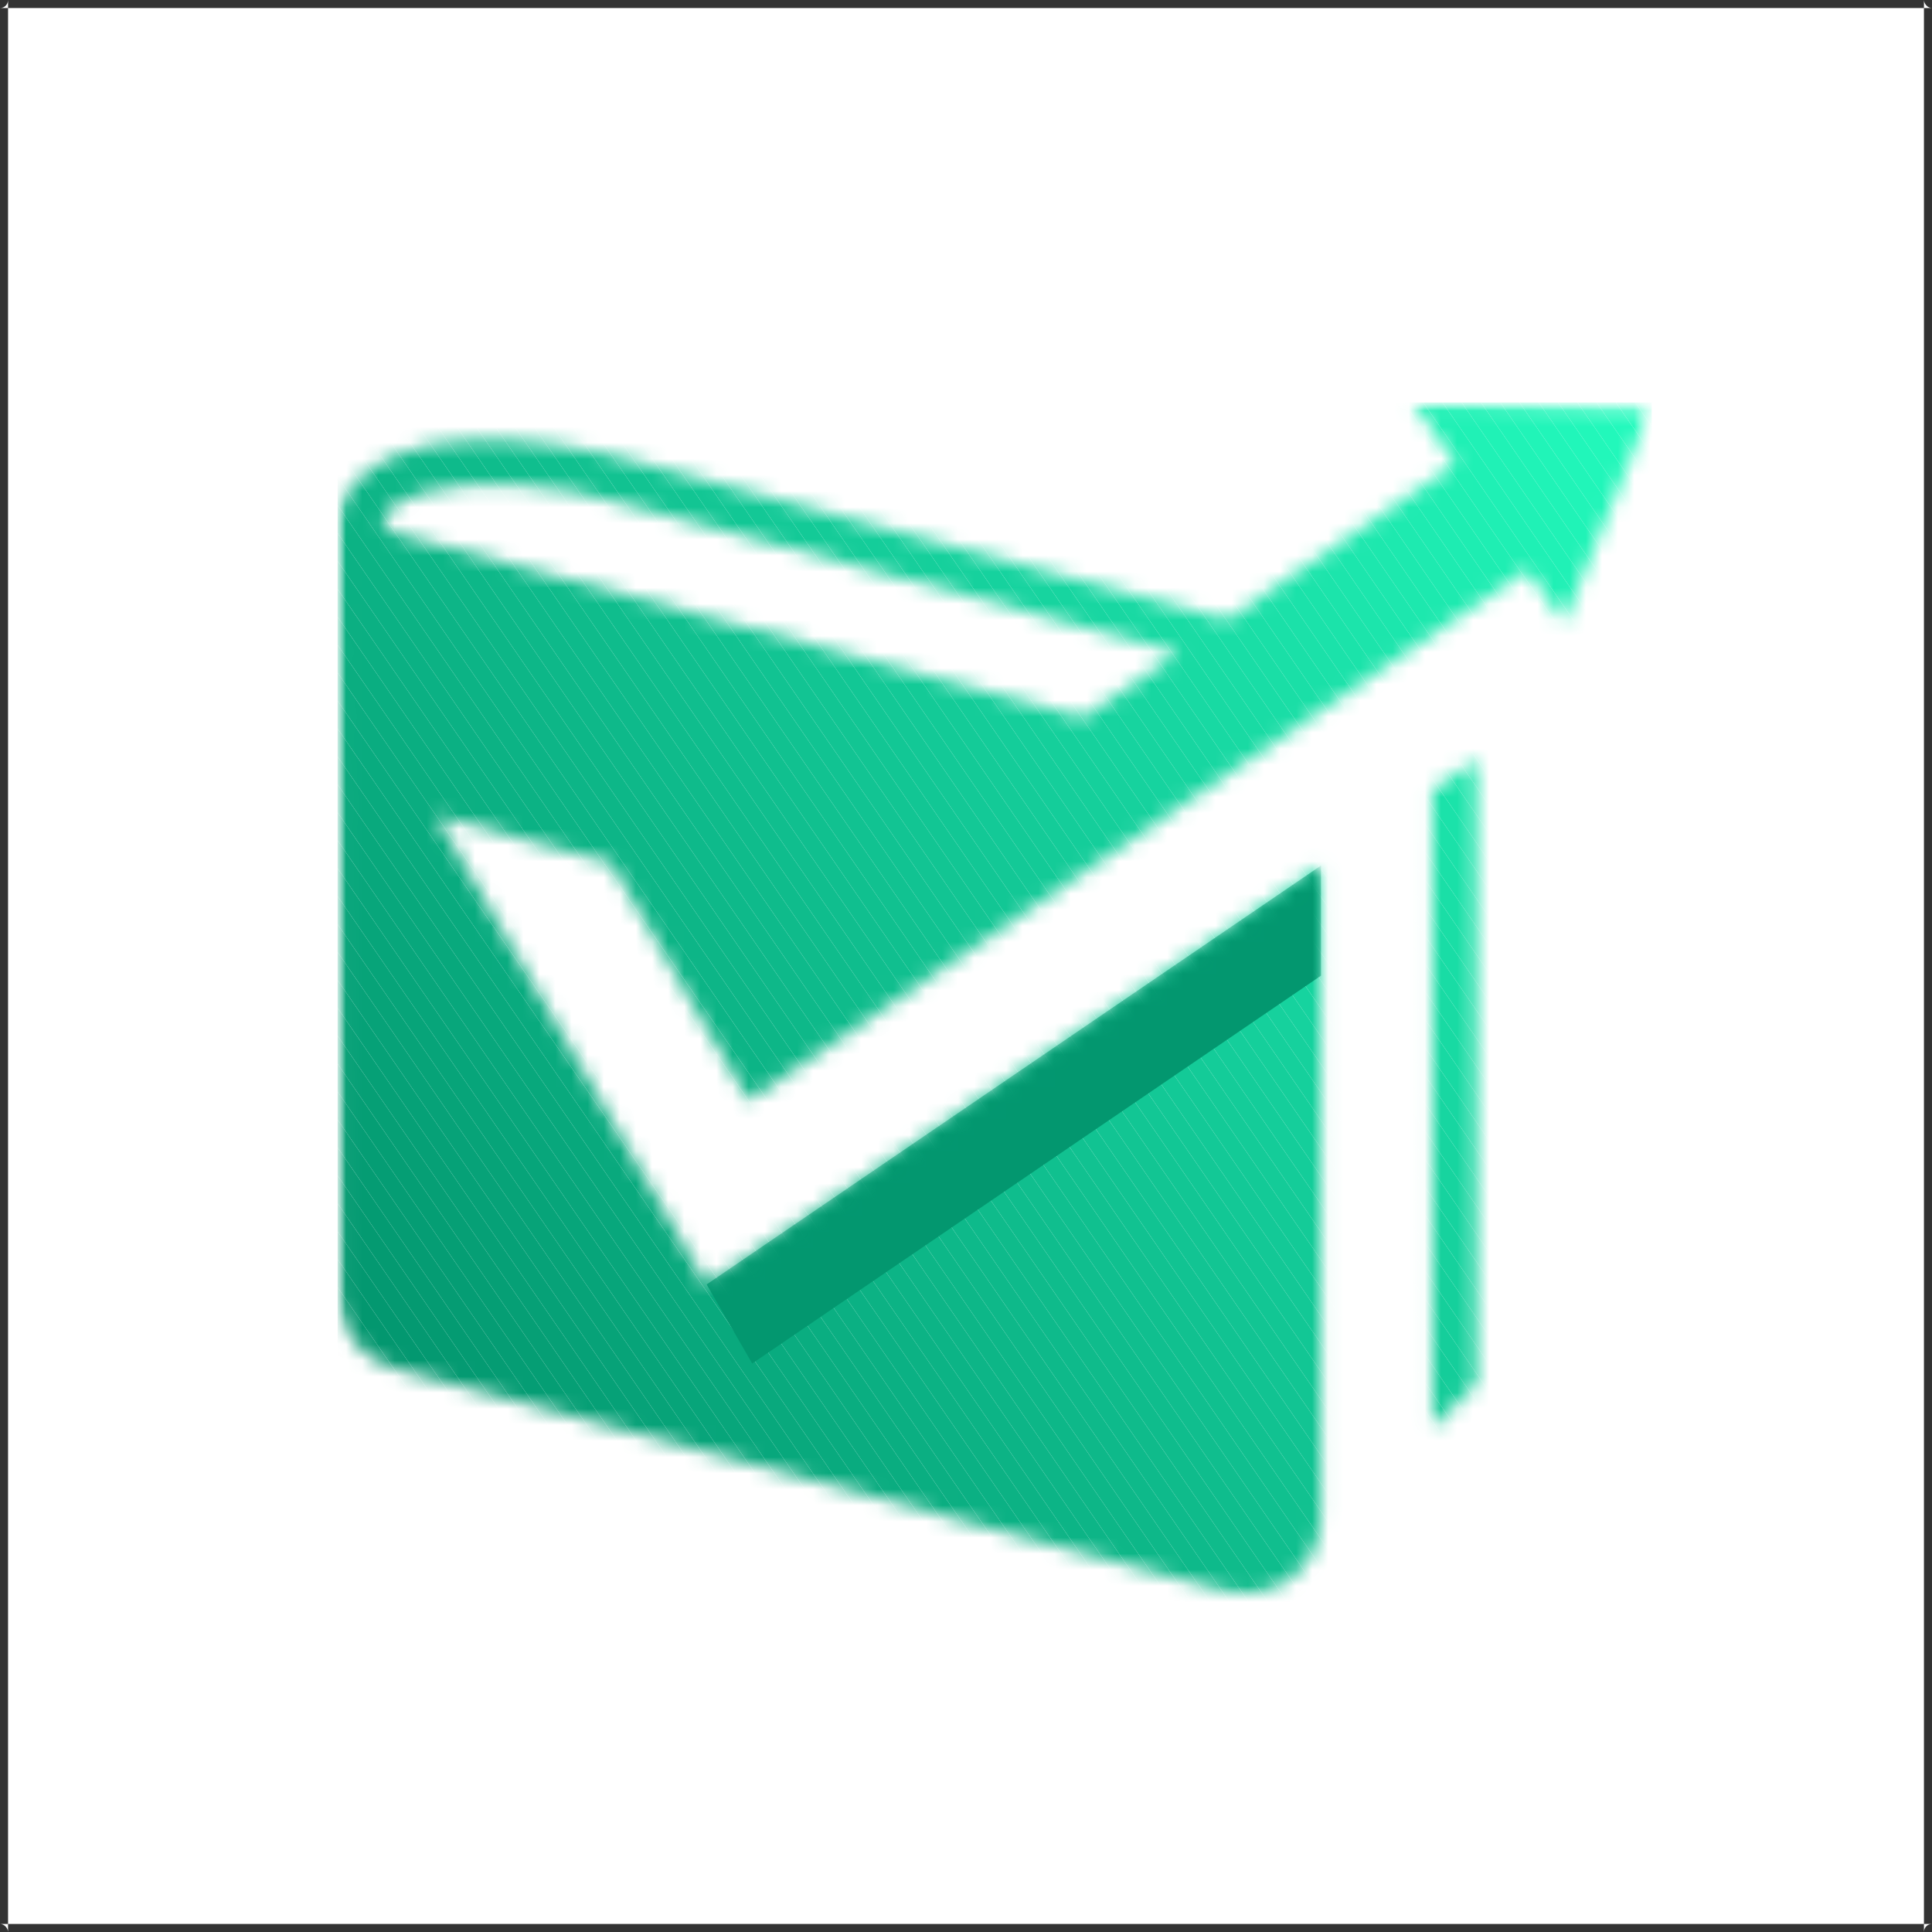 <svg width="120" height="120" viewBox="0 0 120 120" fill="none" xmlns="http://www.w3.org/2000/svg" xmlns:xlink="http://www.w3.org/1999/xlink">
	<rect x="0" y="0" width="120" height="120" fill="#333333" stroke="none"/>
	<desc>
			Created with Pixso.
	</desc>
	<defs>
		<clipPath id="clip2010_4009">
			<rect rx="-0.5" width="119" height="119" transform="translate(0.5 0.5)" fill="white" fill-opacity="0"/>
		</clipPath>
	</defs>
	<rect rx="-0.5" width="119" height="119" transform="translate(0.5 0.5)" fill="#FFFFFF" fill-opacity="0"/>
	<g clip-path="url(#clip2010_4009)">
		<path d="M0 0L120 0L120 120L0 120L0 0Z" fill="#FFFFFF" fill-opacity="1" fill-rule="evenodd"/>
		<mask id="mask2020_408" mask-type="alpha" maskUnits="userSpaceOnUse" x="21" y="25" width="81.599" height="74">
			<path d="M67.3 44.57L24.73 33.16C21.25 31.96 28.01 27.96 39.67 31.54L39.72 31.56L73.21 40.53L67.3 44.56L67.3 44.57ZM91.72 47.17L88.97 49.05L88.97 88.7L91.72 85.95L91.72 47.17ZM82.05 94.25L82.05 53.76L43.88 79.78L27.09 50.68L37.95 53.6L46.49 68.38L94.89 35.39L97.13 38.67L102.59 25.32L87.79 25L90.4 28.82L76.22 38.49L40.44 28.91C32.54 26.61 24.55 26.53 21.7 30.37C21.21 31.03 20.97 31.75 21 32.47L21.04 80.44C21.04 82.62 22.45 84.46 24.55 85.02C41.73 89.62 58.91 94.22 76.08 98.83C79.11 99.64 82.05 97.38 82.05 94.25Z" fill="#000000" fill-opacity="1" fill-rule="nonzero"/>
		</mask>
		<g mask="url(#mask2020_408)">
			<mask id="mask2020_412" mask-type="alpha" maskUnits="userSpaceOnUse" x="20.973" y="25" width="81.626" height="74.644">
				<path d="M20.97 25L102.59 25L102.59 99.64L20.97 99.64L20.97 25Z" fill="#000000" fill-opacity="1" fill-rule="evenodd"/>
			</mask>
			<g mask="url(#mask2020_412)">
				<path d="M20.97 79.96L34.55 99.64L20.97 99.64L20.97 79.96Z" fill="#03976F" fill-opacity="1" fill-rule="evenodd"/>
				<path d="M20.97 78.22L35.75 99.64L34.55 99.64L20.97 79.96L20.97 78.22Z" fill="#03976F" fill-opacity="1" fill-rule="evenodd"/>
				<path d="M20.97 76.49L36.95 99.64L35.75 99.64L20.97 78.22L20.97 76.49Z" fill="#039870" fill-opacity="1" fill-rule="evenodd"/>
				<path d="M20.97 74.75L38.14 99.64L36.95 99.64L20.97 76.49L20.97 74.75Z" fill="#049971" fill-opacity="1" fill-rule="evenodd"/>
				<path d="M20.97 73.02L39.34 99.64L38.14 99.64L20.97 74.75L20.97 73.02Z" fill="#049A71" fill-opacity="1" fill-rule="evenodd"/>
				<path d="M20.97 71.28L40.54 99.64L39.34 99.64L20.97 73.02L20.97 71.28Z" fill="#049B72" fill-opacity="1" fill-rule="evenodd"/>
				<path d="M20.97 69.55L41.73 99.64L40.54 99.64L20.97 71.28L20.97 69.55Z" fill="#059C73" fill-opacity="1" fill-rule="evenodd"/>
				<path d="M20.97 67.81L42.93 99.64L41.73 99.64L20.97 69.55L20.97 67.81Z" fill="#059D74" fill-opacity="1" fill-rule="evenodd"/>
				<path d="M20.97 66.08L44.13 99.64L42.93 99.64L20.97 67.81L20.97 66.08Z" fill="#059E74" fill-opacity="1" fill-rule="evenodd"/>
				<path d="M20.97 64.34L45.33 99.64L44.13 99.64L20.97 66.08L20.97 64.34Z" fill="#069F75" fill-opacity="1" fill-rule="evenodd"/>
				<path d="M20.97 62.61L46.52 99.64L45.33 99.64L20.97 64.34L20.97 62.61Z" fill="#06A076" fill-opacity="1" fill-rule="evenodd"/>
				<path d="M20.97 60.88L47.72 99.64L46.52 99.64L20.97 62.61L20.97 60.88Z" fill="#06A177" fill-opacity="1" fill-rule="evenodd"/>
				<path d="M20.97 59.14L48.92 99.64L47.72 99.64L20.97 60.88L20.97 59.14Z" fill="#07A278" fill-opacity="1" fill-rule="evenodd"/>
				<path d="M20.97 57.41L50.11 99.64L48.92 99.64L20.97 59.14L20.97 57.41Z" fill="#07A378" fill-opacity="1" fill-rule="evenodd"/>
				<path d="M20.97 55.67L51.31 99.64L50.11 99.64L20.97 57.41L20.97 55.67Z" fill="#07A479" fill-opacity="1" fill-rule="evenodd"/>
				<path d="M20.97 53.94L52.51 99.64L51.31 99.64L20.97 55.67L20.97 53.94Z" fill="#07A57A" fill-opacity="1" fill-rule="evenodd"/>
				<path d="M20.97 52.2L53.71 99.64L52.51 99.64L20.97 53.94L20.97 52.2Z" fill="#08A67B" fill-opacity="1" fill-rule="evenodd"/>
				<path d="M20.97 50.47L54.91 99.64L53.71 99.64L20.97 52.2L20.97 50.47Z" fill="#08A77C" fill-opacity="1" fill-rule="evenodd"/>
				<path d="M20.97 48.73L56.1 99.64L54.91 99.64L20.97 50.47L20.97 48.73Z" fill="#08A87C" fill-opacity="1" fill-rule="evenodd"/>
				<path d="M20.97 47L57.3 99.64L56.1 99.64L20.97 48.73L20.97 47Z" fill="#09A97D" fill-opacity="1" fill-rule="evenodd"/>
				<path d="M20.97 45.26L58.5 99.64L57.3 99.64L20.97 47L20.97 45.26Z" fill="#09AA7E" fill-opacity="1" fill-rule="evenodd"/>
				<path d="M20.97 43.53L59.69 99.64L58.5 99.64L20.97 45.26L20.97 43.53Z" fill="#09AB7F" fill-opacity="1" fill-rule="evenodd"/>
				<path d="M20.97 41.79L60.89 99.64L59.69 99.64L20.97 43.53L20.97 41.79Z" fill="#0AAC80" fill-opacity="1" fill-rule="evenodd"/>
				<path d="M20.97 40.06L62.09 99.64L60.89 99.64L20.97 41.79L20.97 40.06Z" fill="#0AAD80" fill-opacity="1" fill-rule="evenodd"/>
				<path d="M20.97 38.32L63.28 99.64L62.09 99.64L20.97 40.06L20.97 38.32Z" fill="#0AAE81" fill-opacity="1" fill-rule="evenodd"/>
				<path d="M20.97 36.59L64.48 99.64L63.28 99.64L20.97 38.32L20.97 36.59Z" fill="#0BAF82" fill-opacity="1" fill-rule="evenodd"/>
				<path d="M20.97 34.85L65.68 99.64L64.48 99.64L20.97 36.59L20.97 34.85Z" fill="#0BB083" fill-opacity="1" fill-rule="evenodd"/>
				<path d="M20.97 33.12L66.88 99.64L65.68 99.64L20.97 34.85L20.97 33.12Z" fill="#0BB184" fill-opacity="1" fill-rule="evenodd"/>
				<path d="M20.97 31.38L68.08 99.64L66.88 99.64L20.97 33.12L20.97 31.38Z" fill="#0CB284" fill-opacity="1" fill-rule="evenodd"/>
				<path d="M20.97 29.65L69.27 99.64L68.08 99.64L20.97 31.38L20.97 29.65Z" fill="#0CB385" fill-opacity="1" fill-rule="evenodd"/>
				<path d="M20.97 27.91L70.47 99.64L69.27 99.64L20.97 29.65L20.97 27.91Z" fill="#0CB486" fill-opacity="1" fill-rule="evenodd"/>
				<path d="M20.97 26.18L71.67 99.64L70.47 99.64L20.97 27.91L20.97 26.18Z" fill="#0DB587" fill-opacity="1" fill-rule="evenodd"/>
				<path d="M21.35 25L72.86 99.64L71.67 99.64L20.97 26.18L20.97 25L21.35 25Z" fill="#0DB687" fill-opacity="1" fill-rule="evenodd"/>
				<path d="M22.55 25L74.06 99.64L72.86 99.64L21.35 25L22.55 25Z" fill="#0DB788" fill-opacity="1" fill-rule="evenodd"/>
				<path d="M23.74 25L75.26 99.64L74.06 99.64L22.55 25L23.74 25Z" fill="#0EB889" fill-opacity="1" fill-rule="evenodd"/>
				<path d="M24.94 25L76.46 99.64L75.26 99.64L23.74 25L24.94 25Z" fill="#0EB98A" fill-opacity="1" fill-rule="evenodd"/>
				<path d="M26.14 25L77.65 99.64L76.46 99.64L24.94 25L26.14 25Z" fill="#0EBA8B" fill-opacity="1" fill-rule="evenodd"/>
				<path d="M27.33 25L78.85 99.64L77.65 99.64L26.14 25L27.33 25Z" fill="#0FBB8B" fill-opacity="1" fill-rule="evenodd"/>
				<path d="M28.53 25L80.05 99.64L78.85 99.64L27.33 25L28.53 25Z" fill="#0FBC8C" fill-opacity="1" fill-rule="evenodd"/>
				<path d="M29.73 25L81.25 99.64L80.05 99.64L28.53 25L29.73 25Z" fill="#0FBD8D" fill-opacity="1" fill-rule="evenodd"/>
				<path d="M30.93 25L82.44 99.64L81.25 99.64L29.73 25L30.93 25Z" fill="#10BE8E" fill-opacity="1" fill-rule="evenodd"/>
				<path d="M32.13 25L83.64 99.64L82.44 99.64L30.93 25L32.13 25Z" fill="#10BF8F" fill-opacity="1" fill-rule="evenodd"/>
				<path d="M33.32 25L84.84 99.64L83.64 99.64L32.13 25L33.32 25Z" fill="#10C08F" fill-opacity="1" fill-rule="evenodd"/>
				<path d="M34.52 25L86.03 99.64L84.84 99.64L33.32 25L34.52 25Z" fill="#11C190" fill-opacity="1" fill-rule="evenodd"/>
				<path d="M35.72 25L87.23 99.64L86.03 99.64L34.52 25L35.72 25Z" fill="#11C291" fill-opacity="1" fill-rule="evenodd"/>
				<path d="M36.91 25L88.43 99.64L87.23 99.64L35.72 25L36.91 25Z" fill="#11C392" fill-opacity="1" fill-rule="evenodd"/>
				<path d="M38.11 25L89.63 99.64L88.43 99.64L36.91 25L38.11 25Z" fill="#12C493" fill-opacity="1" fill-rule="evenodd"/>
				<path d="M39.31 25L90.82 99.64L89.63 99.64L38.11 25L39.31 25Z" fill="#12C593" fill-opacity="1" fill-rule="evenodd"/>
				<path d="M40.51 25L92.02 99.64L90.82 99.64L39.31 25L40.51 25Z" fill="#12C694" fill-opacity="1" fill-rule="evenodd"/>
				<path d="M41.7 25L93.22 99.64L92.02 99.64L40.51 25L41.7 25Z" fill="#12C795" fill-opacity="1" fill-rule="evenodd"/>
				<path d="M42.9 25L94.41 99.64L93.22 99.64L41.7 25L42.9 25Z" fill="#13C896" fill-opacity="1" fill-rule="evenodd"/>
				<path d="M44.1 25L95.61 99.64L94.41 99.64L42.9 25L44.1 25Z" fill="#13C997" fill-opacity="1" fill-rule="evenodd"/>
				<path d="M45.3 25L96.81 99.64L95.61 99.64L44.1 25L45.3 25Z" fill="#13CA97" fill-opacity="1" fill-rule="evenodd"/>
				<path d="M46.49 25L98.01 99.64L96.81 99.64L45.3 25L46.49 25Z" fill="#14CB98" fill-opacity="1" fill-rule="evenodd"/>
				<path d="M47.69 25L99.2 99.64L98.01 99.64L46.49 25L47.69 25Z" fill="#14CC99" fill-opacity="1" fill-rule="evenodd"/>
				<path d="M48.89 25L100.4 99.64L99.2 99.64L47.69 25L48.89 25Z" fill="#14CD9A" fill-opacity="1" fill-rule="evenodd"/>
				<path d="M50.08 25L101.6 99.64L100.4 99.64L48.89 25L50.08 25Z" fill="#15CE9B" fill-opacity="1" fill-rule="evenodd"/>
				<path d="M51.28 25L102.59 99.35L102.59 99.64L101.6 99.64L50.08 25L51.28 25Z" fill="#15CF9B" fill-opacity="1" fill-rule="evenodd"/>
				<path d="M52.48 25L102.59 97.61L102.59 99.35L51.28 25L52.48 25Z" fill="#15D09C" fill-opacity="1" fill-rule="evenodd"/>
				<path d="M53.68 25L102.59 95.88L102.59 97.61L52.48 25L53.68 25Z" fill="#16D19D" fill-opacity="1" fill-rule="evenodd"/>
				<path d="M54.87 25L102.59 94.14L102.59 95.88L53.68 25L54.87 25Z" fill="#16D29E" fill-opacity="1" fill-rule="evenodd"/>
				<path d="M56.07 25L102.59 92.41L102.59 94.14L54.87 25L56.07 25Z" fill="#16D39F" fill-opacity="1" fill-rule="evenodd"/>
				<path d="M57.27 25L102.59 90.67L102.59 92.41L56.07 25L57.27 25Z" fill="#17D49F" fill-opacity="1" fill-rule="evenodd"/>
				<path d="M58.46 25L102.59 88.94L102.59 90.67L57.27 25L58.46 25Z" fill="#17D5A0" fill-opacity="1" fill-rule="evenodd"/>
				<path d="M59.66 25L102.59 87.2L102.59 88.94L58.46 25L59.66 25Z" fill="#17D6A1" fill-opacity="1" fill-rule="evenodd"/>
				<path d="M60.86 25L102.59 85.47L102.59 87.2L59.66 25L60.86 25Z" fill="#18D7A2" fill-opacity="1" fill-rule="evenodd"/>
				<path d="M62.06 25L102.59 83.73L102.59 85.47L60.86 25L62.06 25Z" fill="#18D9A3" fill-opacity="1" fill-rule="evenodd"/>
				<path d="M63.26 25L102.59 82L102.59 83.73L62.06 25L63.26 25Z" fill="#18DAA3" fill-opacity="1" fill-rule="evenodd"/>
				<path d="M64.45 25L102.59 80.26L102.59 82L63.26 25L64.45 25Z" fill="#19DBA4" fill-opacity="1" fill-rule="evenodd"/>
				<path d="M65.65 25L102.59 78.53L102.59 80.26L64.45 25L65.65 25Z" fill="#19DCA5" fill-opacity="1" fill-rule="evenodd"/>
				<path d="M66.85 25L102.59 76.79L102.59 78.53L65.65 25L66.85 25Z" fill="#19DDA6" fill-opacity="1" fill-rule="evenodd"/>
				<path d="M68.04 25L102.59 75.06L102.59 76.79L66.85 25L68.04 25Z" fill="#1ADEA6" fill-opacity="1" fill-rule="evenodd"/>
				<path d="M69.24 25L102.59 73.32L102.59 75.06L68.04 25L69.24 25Z" fill="#1ADFA7" fill-opacity="1" fill-rule="evenodd"/>
				<path d="M70.44 25L102.59 71.59L102.59 73.32L69.24 25L70.44 25Z" fill="#1AE0A8" fill-opacity="1" fill-rule="evenodd"/>
				<path d="M71.63 25L102.59 69.85L102.59 71.59L70.44 25L71.63 25Z" fill="#1BE1A9" fill-opacity="1" fill-rule="evenodd"/>
				<path d="M72.83 25L102.59 68.12L102.59 69.85L71.63 25L72.83 25Z" fill="#1BE2AA" fill-opacity="1" fill-rule="evenodd"/>
				<path d="M74.03 25L102.59 66.38L102.59 68.12L72.83 25L74.03 25Z" fill="#1BE3AA" fill-opacity="1" fill-rule="evenodd"/>
				<path d="M75.23 25L102.59 64.65L102.59 66.38L74.03 25L75.23 25Z" fill="#1CE4AB" fill-opacity="1" fill-rule="evenodd"/>
				<path d="M76.43 25L102.59 62.91L102.59 64.65L75.23 25L76.43 25Z" fill="#1CE5AC" fill-opacity="1" fill-rule="evenodd"/>
				<path d="M77.62 25L102.59 61.18L102.59 62.91L76.43 25L77.62 25Z" fill="#1CE6AD" fill-opacity="1" fill-rule="evenodd"/>
				<path d="M78.82 25L102.59 59.44L102.59 61.18L77.62 25L78.82 25Z" fill="#1DE7AE" fill-opacity="1" fill-rule="evenodd"/>
				<path d="M80.02 25L102.59 57.71L102.59 59.44L78.82 25L80.02 25Z" fill="#1DE8AE" fill-opacity="1" fill-rule="evenodd"/>
				<path d="M81.21 25L102.59 55.98L102.59 57.71L80.02 25L81.21 25Z" fill="#1DE9AF" fill-opacity="1" fill-rule="evenodd"/>
				<path d="M82.41 25L102.59 54.24L102.59 55.98L81.21 25L82.41 25Z" fill="#1EEAB0" fill-opacity="1" fill-rule="evenodd"/>
				<path d="M83.61 25L102.59 52.51L102.59 54.24L82.41 25L83.61 25Z" fill="#1EEBB1" fill-opacity="1" fill-rule="evenodd"/>
				<path d="M84.81 25L102.59 50.77L102.59 52.51L83.61 25L84.81 25Z" fill="#1EECB2" fill-opacity="1" fill-rule="evenodd"/>
				<path d="M86 25L102.59 49.04L102.59 50.77L84.81 25L86 25Z" fill="#1EEDB2" fill-opacity="1" fill-rule="evenodd"/>
				<path d="M87.2 25L102.59 47.3L102.59 49.04L86 25L87.2 25Z" fill="#1FEEB3" fill-opacity="1" fill-rule="evenodd"/>
				<path d="M88.4 25L102.59 45.57L102.59 47.3L87.2 25L88.4 25Z" fill="#1FEFB4" fill-opacity="1" fill-rule="evenodd"/>
				<path d="M89.6 25L102.59 43.83L102.59 45.57L88.4 25L89.6 25Z" fill="#1FF0B5" fill-opacity="1" fill-rule="evenodd"/>
				<path d="M90.79 25L102.59 42.1L102.59 43.83L89.6 25L90.79 25Z" fill="#20F1B6" fill-opacity="1" fill-rule="evenodd"/>
				<path d="M91.99 25L102.59 40.36L102.59 42.1L90.79 25L91.99 25Z" fill="#20F2B6" fill-opacity="1" fill-rule="evenodd"/>
				<path d="M93.19 25L102.59 38.63L102.59 40.36L91.99 25L93.19 25Z" fill="#20F3B7" fill-opacity="1" fill-rule="evenodd"/>
				<path d="M94.38 25L102.59 36.89L102.59 38.63L93.19 25L94.38 25Z" fill="#21F4B8" fill-opacity="1" fill-rule="evenodd"/>
				<path d="M95.58 25L102.59 35.16L102.59 36.89L94.38 25L95.58 25Z" fill="#21F5B9" fill-opacity="1" fill-rule="evenodd"/>
				<path d="M96.78 25L102.59 33.42L102.59 35.16L95.58 25L96.78 25Z" fill="#21F6BA" fill-opacity="1" fill-rule="evenodd"/>
				<path d="M97.98 25L102.59 31.69L102.59 33.42L96.78 25L97.98 25Z" fill="#22F7BA" fill-opacity="1" fill-rule="evenodd"/>
				<path d="M99.17 25L102.59 29.95L102.59 31.69L97.98 25L99.17 25Z" fill="#22F8BB" fill-opacity="1" fill-rule="evenodd"/>
				<path d="M100.37 25L102.59 28.22L102.59 29.95L99.17 25L100.37 25Z" fill="#22F9BC" fill-opacity="1" fill-rule="evenodd"/>
				<path d="M101.57 25L102.59 26.48L102.59 28.22L100.37 25L101.57 25Z" fill="#23FABD" fill-opacity="1" fill-rule="evenodd"/>
				<path d="M102.59 26.48L101.57 25L102.59 25L102.59 26.48Z" fill="#23FBBE" fill-opacity="1" fill-rule="evenodd"/>
			</g>
		</g>
		<g mask="url(#mask2020_408)">
			<path d="M82.05 53.76L43.89 79.78L46.72 84.69L82.05 60.6L82.05 53.76Z" fill="#03976F" fill-opacity="1" fill-rule="evenodd"/>
		</g>
	</g>
</svg>
